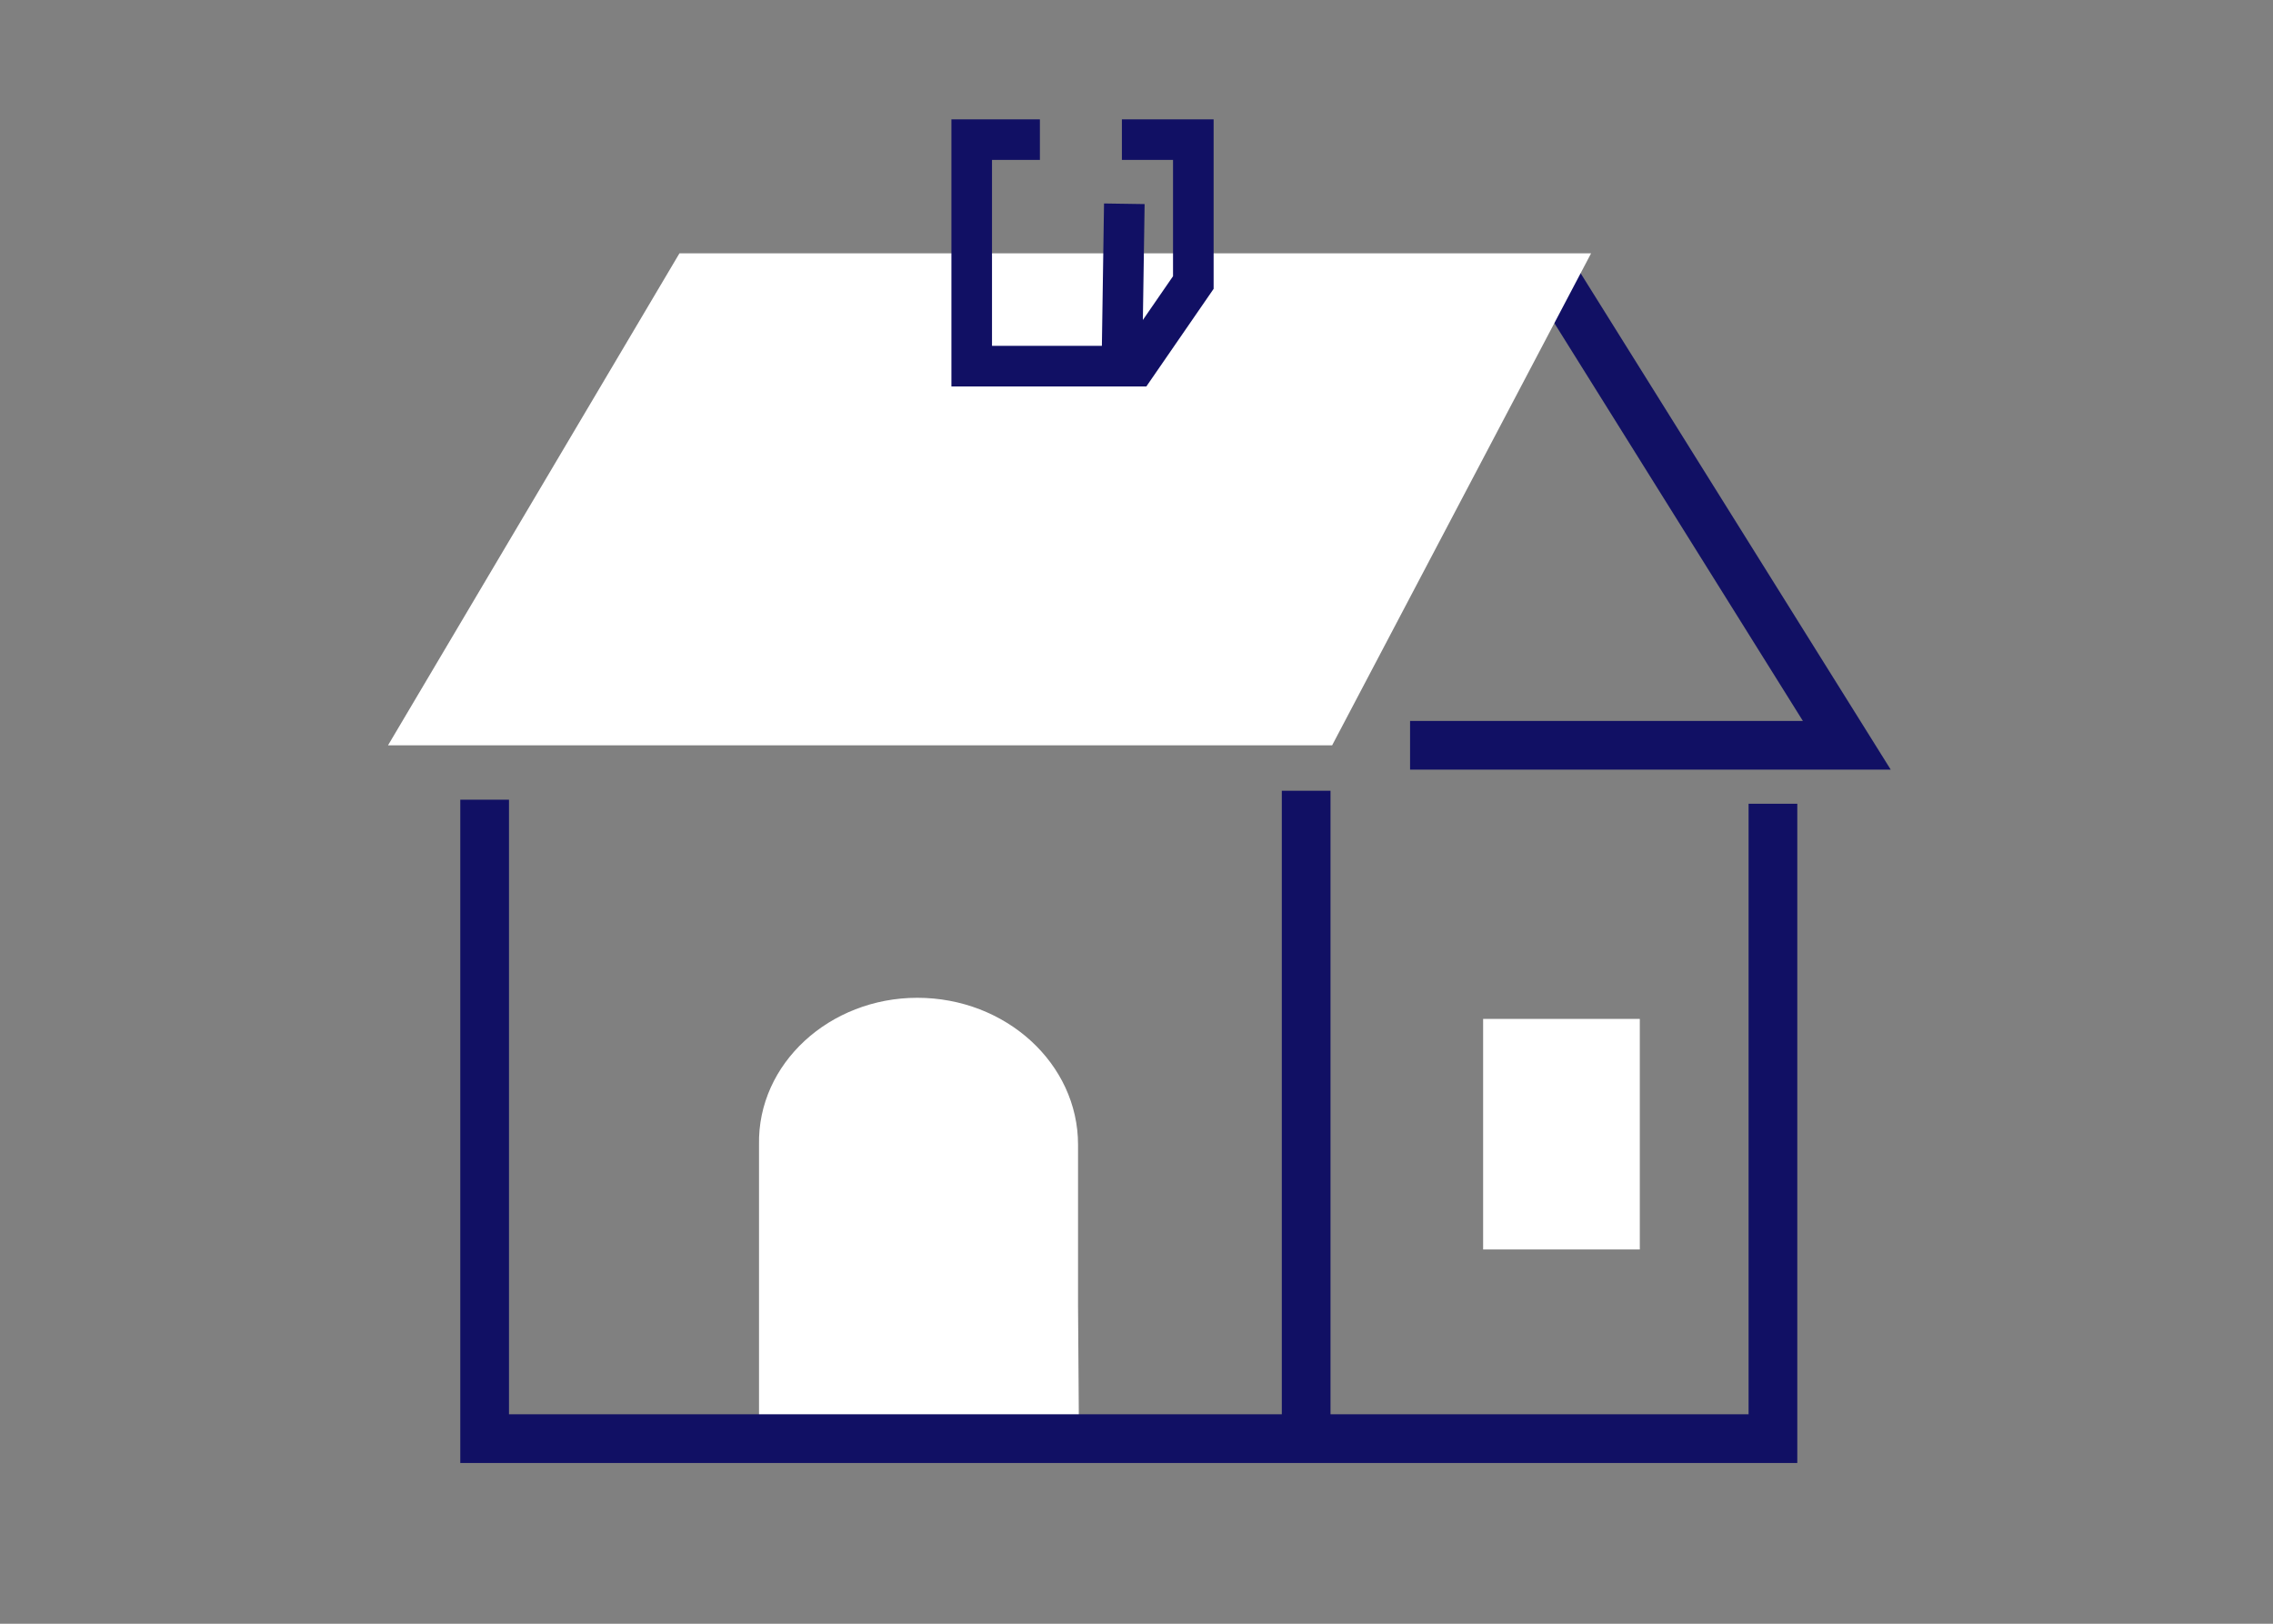 <?xml version="1.0" encoding="UTF-8"?><svg id="a" xmlns="http://www.w3.org/2000/svg" viewBox="0 0 280 200"><rect x="0" y="0" width="280" height="200" fill="#808080" stroke="none"/><defs><style>.b{fill:#fff;}.c{stroke-width:5px;}.c,.d{fill:none;stroke:#111064;stroke-miterlimit:10;}.d{stroke-width:6px;}</style></defs><path class="b" d="M132.9,175.1h-39.4c0,0,0-7,0-7v-27.1c-.2-10,8.7-18.1,19.5-18.1,10.9,0,19.8,8.1,19.8,18.1v17.5c0,0,0,0,0,0v2.4"/><polyline class="d" points="191.7 34.5 227.5 91.8 173.7 91.8"/><polyline class="d" points="59.7 98.5 59.7 177.2 218.4 177.2 218.4 99"/><line class="d" x1="160.9" y1="97.4" x2="160.9" y2="177.2"/><polygon class="b" points="83.7 31.2 196 31.2 164.1 91.8 47.8 91.8 83.7 31.2"/><line class="c" x1="138.2" y1="45" x2="138.5" y2="25.1"/><polyline class="c" points="128.1 17.2 119.7 17.2 119.7 45.1 139.9 45.1 147 34.8 147 17.2 138.2 17.2"/><rect class="b" x="182.7" y="125.5" width="19.3" height="28.4"/></svg>